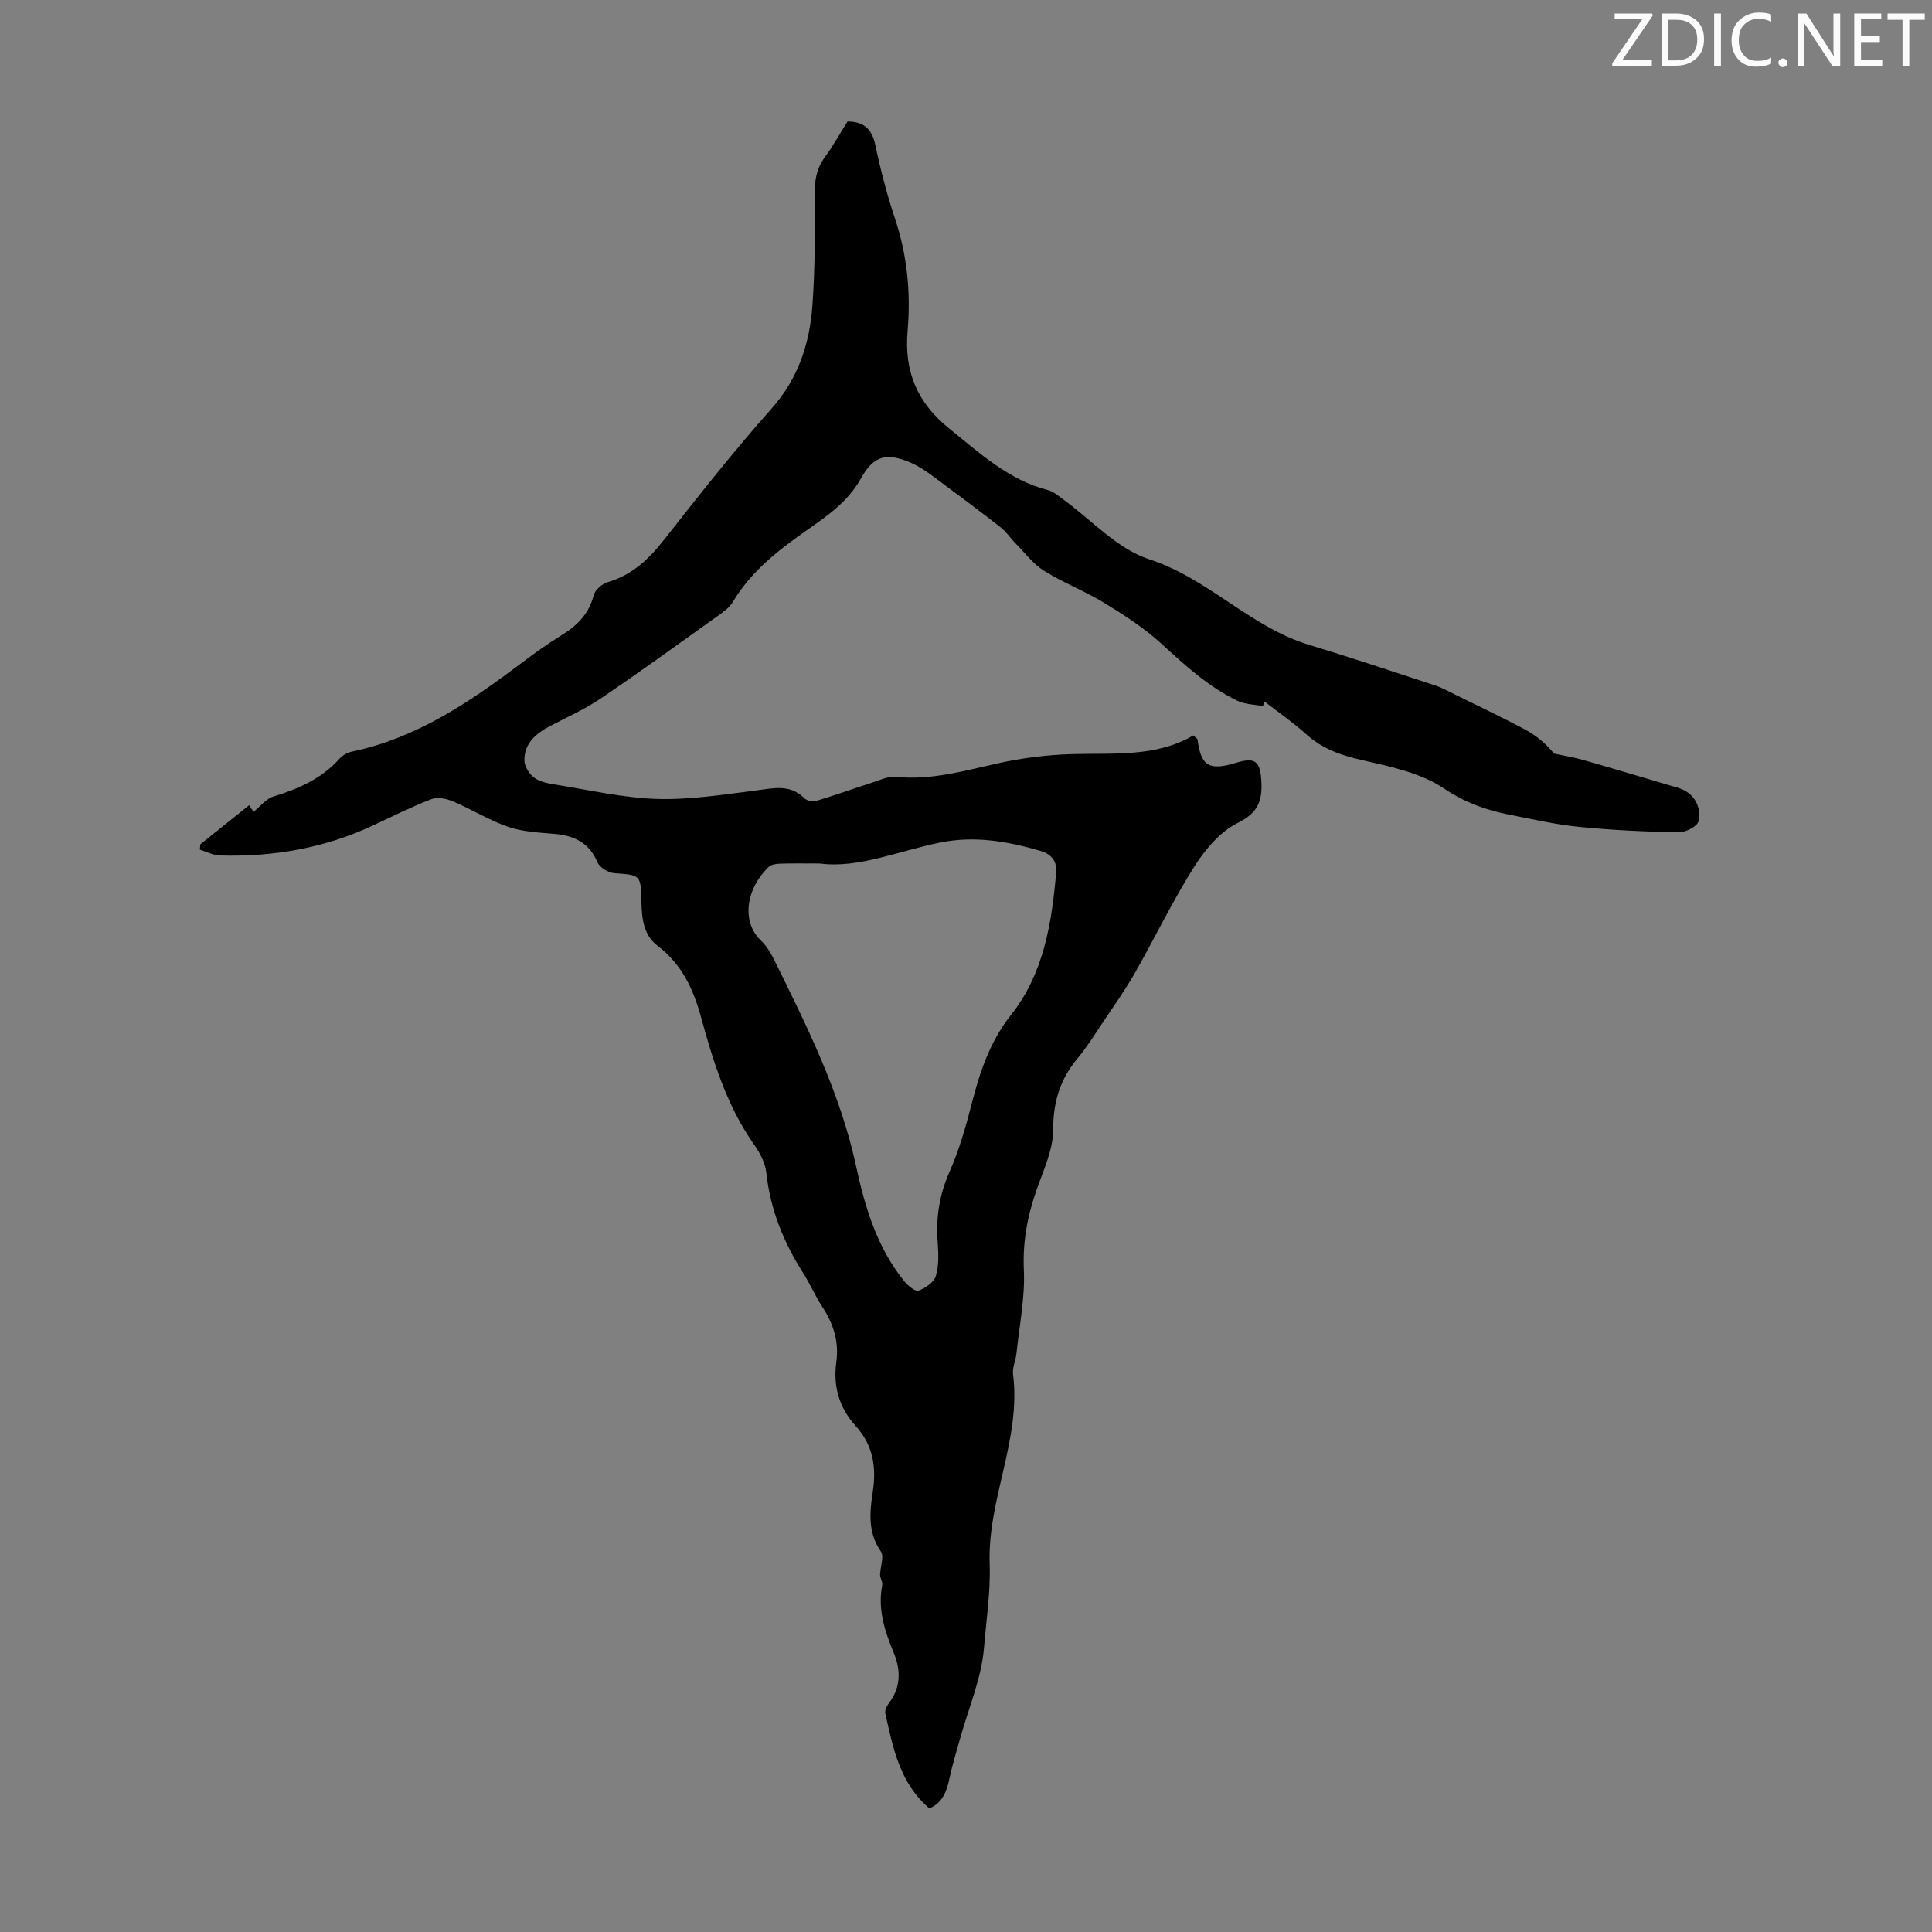 <svg enable-background="new 0 0 400 400" viewBox="0 0 400 400" xmlns="http://www.w3.org/2000/svg"><rect x="0" y="0" width="400" height="400" fill="#808080" stroke="none"/><g fill="#fafbfa"><path d="m342.2 3.2-6.3 9.2h6.1v1.2h-8.2v-.5l6.2-9.1h-5.7v-1.2h7.8v.4z"/><path d="m344 13.7v-10.9h3.1c1.6 0 3 .5 4.1 1.4 1.1 1 1.6 2.2 1.6 3.9s-.5 3-1.6 4-2.5 1.5-4.2 1.5h-3zm1.4-9.6v8.4h1.6c1.4 0 2.5-.4 3.2-1.1.8-.8 1.2-1.8 1.2-3.2s-.4-2.4-1.2-3.1-1.8-1-3.1-1z"/><path d="m356.3 2.8v10.9h-1.4v-10.9z"/><path d="m366.6 13.2c-.8.4-1.8.6-3 .6-1.6 0-2.8-.5-3.7-1.5s-1.4-2.3-1.4-3.9c0-1.7.5-3.2 1.6-4.2s2.4-1.6 4-1.6c1 0 1.9.1 2.6.4v1.5c-.8-.4-1.6-.6-2.6-.6-1.2 0-2.2.4-3 1.2s-1.1 1.9-1.1 3.3c0 1.3.4 2.3 1.1 3.1s1.6 1.1 2.8 1.1c1.1 0 2-.2 2.8-.7v1.3z"/><path d="m368.2 13c0-.3.1-.5.3-.6.2-.2.4-.3.6-.3.3 0 .5.1.7.3s.3.4.3.6-.1.5-.3.6c-.2.2-.4.3-.7.3s-.5-.1-.6-.3c-.2-.2-.3-.4-.3-.6z"/><path d="m381.1 13.7h-1.7l-5.5-8.4c-.2-.2-.3-.5-.4-.7 0 .2.1.8.1 1.5v7.6h-1.4v-10.9h1.8l5.3 8.3c.3.4.4.6.4.8 0-.3-.1-.8-.1-1.6v-7.5h1.4v10.9z"/><path d="m389.7 13.7h-5.8v-10.9h5.6v1.2h-4.2v3.5h3.9v1.2h-3.9v3.7h4.4z"/><path d="m398.4 4.1h-3.1v9.6h-1.4v-9.6h-3.1v-1.3h7.7v1.3z"/></g><path d="m41.48 174.8c3.3-2.64 6.6-5.29 10.12-8.1.54.86.97 1.53.88 1.39 1.46-1.17 2.62-2.71 4.1-3.17 5.21-1.6 10.03-3.7 13.75-7.88.62-.7 1.65-1.25 2.58-1.44 13.41-2.81 24.36-10.27 35.03-18.3 2.68-2.02 5.41-3.99 8.26-5.75 3.25-2 5.73-4.4 6.71-8.29.28-1.12 1.75-2.4 2.93-2.74 5.1-1.49 8.55-4.83 11.74-8.89 7.19-9.15 14.4-18.31 22.14-27 5.55-6.24 7.9-13.46 8.48-21.37.55-7.58.55-15.21.47-22.81-.03-2.91.3-5.44 2.06-7.84 1.77-2.41 3.23-5.06 4.74-7.46 3.6.03 5.1 1.74 5.78 4.97 1.08 5.13 2.41 10.24 4.07 15.21 2.53 7.58 3.26 15.35 2.59 23.18-.73 8.41 1.97 14.84 8.58 20.18 6.37 5.14 12.34 10.71 20.58 12.81 1.02.26 1.92 1.07 2.82 1.72 5.98 4.3 11.37 10.4 18.04 12.57 12.28 4 20.95 14.05 33.16 17.74 8.77 2.65 17.45 5.57 26.16 8.42 1.36.45 2.63 1.17 3.92 1.81 4.88 2.41 9.8 4.73 14.6 7.29 2.28 1.22 4.31 2.91 5.97 4.97 2 .43 4.03.75 6 1.31 6.12 1.74 12.22 3.58 18.32 5.38.86.25 1.75.45 2.54.86 2.64 1.37 3.59 3.93 3.05 6.48-.22 1.04-2.67 2.3-4.08 2.28-6.91-.14-13.83-.45-20.7-1.14-4.88-.49-9.71-1.6-14.53-2.55-4.77-.95-9.04-2.48-13.34-5.37-4.79-3.23-11.06-4.55-16.87-5.87-4.38-.99-8.27-2.3-11.64-5.34-2.73-2.46-5.79-4.57-8.7-6.83-.1.32-.21.64-.31.96-1.76-.34-3.69-.34-5.25-1.09-6.02-2.88-10.86-7.33-15.75-11.81-3.57-3.27-7.74-5.95-11.89-8.49-3.99-2.44-8.45-4.14-12.42-6.62-2.26-1.41-3.97-3.72-5.89-5.66-1.09-1.1-1.96-2.46-3.17-3.39-4.58-3.57-9.24-7.05-13.91-10.5-1.43-1.05-2.93-2.09-4.55-2.79-5.07-2.2-7.75-1.56-10.4 3.21-2.75 4.95-7.18 7.89-11.54 10.96-5.8 4.08-11.29 8.4-14.99 14.63-.65 1.1-1.82 1.95-2.89 2.72-8.1 5.79-16.16 11.63-24.4 17.22-3.31 2.24-7.02 3.89-10.58 5.76-2.92 1.54-5.33 3.59-5.28 7.12.02 1.23 1.02 2.81 2.06 3.57 1.19.87 2.89 1.18 4.42 1.42 6.95 1.11 13.9 2.73 20.89 2.96 6.74.22 13.55-.87 20.29-1.71 3.67-.45 7.22-1.52 10.33 1.59.51.51 1.76.73 2.5.51 3.8-1.14 7.53-2.49 11.31-3.7 1.69-.54 3.48-1.43 5.13-1.26 7.31.75 14.16-1.27 21.15-2.81 4.97-1.1 10.11-1.75 15.2-1.9 8.69-.26 17.48.69 25.2-3.87.59.53.86.66.88.81.7 5.54 2.39 6.57 8.01 4.85 3.9-1.19 4.97-.37 5.21 3.78.23 3.96-.6 6.56-4.84 8.65-3.65 1.79-6.79 5.51-9.04 9.07-4.52 7.14-8.19 14.81-12.38 22.16-1.99 3.48-4.33 6.77-6.56 10.1-1.68 2.51-3.28 5.1-5.21 7.41-3.59 4.29-5.07 8.94-5.06 14.68.01 4.17-1.98 8.41-3.42 12.5-1.91 5.42-2.93 10.79-2.66 16.66.26 5.74-.94 11.56-1.54 17.33-.15 1.44-.88 2.91-.7 4.28 1.71 13.5-5.33 25.87-4.84 39.36.2 5.56-.69 11.44-1.16 17.14-.52 6.43-3.24 12.67-4.99 19-.74 2.68-1.58 5.33-2.15 8.04-.57 2.74-1.42 5.17-4.18 6.33-6.11-5.18-7.53-12.47-9.12-19.65-.14-.62.27-1.52.7-2.08 2.54-3.3 2.53-6.89 1.04-10.48-1.87-4.51-3.35-8.99-2.39-13.99.15-.77-.61-1.72-.41-2.53.08-1.51.81-3.46.14-4.44-2.71-3.91-2.34-8.14-1.69-12.3.8-5.18.08-9.72-3.51-13.68-3.41-3.77-4.74-8.21-4.03-13.26.58-4.18-.57-7.9-2.87-11.39-1.47-2.23-2.53-4.74-3.97-7-4.08-6.4-6.84-13.22-7.66-20.85-.21-1.97-1.29-4.03-2.46-5.69-5.67-8.01-8.52-17.23-11.05-26.48-1.62-5.93-4.03-10.98-8.98-14.76-2.96-2.26-3.28-5.68-3.36-9.1-.14-5.67-.15-5.54-5.65-5.95-1.23-.09-2.99-1.17-3.45-2.25-1.72-4.06-4.8-5.52-8.89-5.88-3.23-.28-6.58-.43-9.6-1.46-3.94-1.35-7.54-3.63-11.4-5.26-1.35-.57-3.23-.96-4.5-.47-4.14 1.59-8.13 3.6-12.16 5.48-10.03 4.68-20.63 6.49-31.61 6.18-1.4-.04-2.78-.79-4.17-1.21.03-.36.07-.73.11-1.11zm128.26 3.98c-3.41 0-5.76-.05-8.11.03-.84.03-1.91.13-2.45.65-4.68 4.45-5.77 11.3-1.67 15.23 1.11 1.06 1.99 2.45 2.68 3.84 6.82 13.83 13.75 27.61 17.04 42.86 1.85 8.57 4.35 16.91 10 23.89.74.91 2.27 2.17 2.94 1.93 1.42-.52 3.19-1.72 3.58-3.02.65-2.15.56-4.62.39-6.93-.39-5.12.32-9.88 2.45-14.66 2.02-4.54 3.39-9.41 4.63-14.24 1.68-6.55 3.78-12.78 8.08-18.21 6.82-8.61 8.44-19 9.37-29.52.19-2.17-.86-3.76-3.22-4.45-6.82-1.99-13.59-3.19-20.77-1.75-8.62 1.73-16.93 5.41-24.94 4.35z" fill="#000001"/></svg>